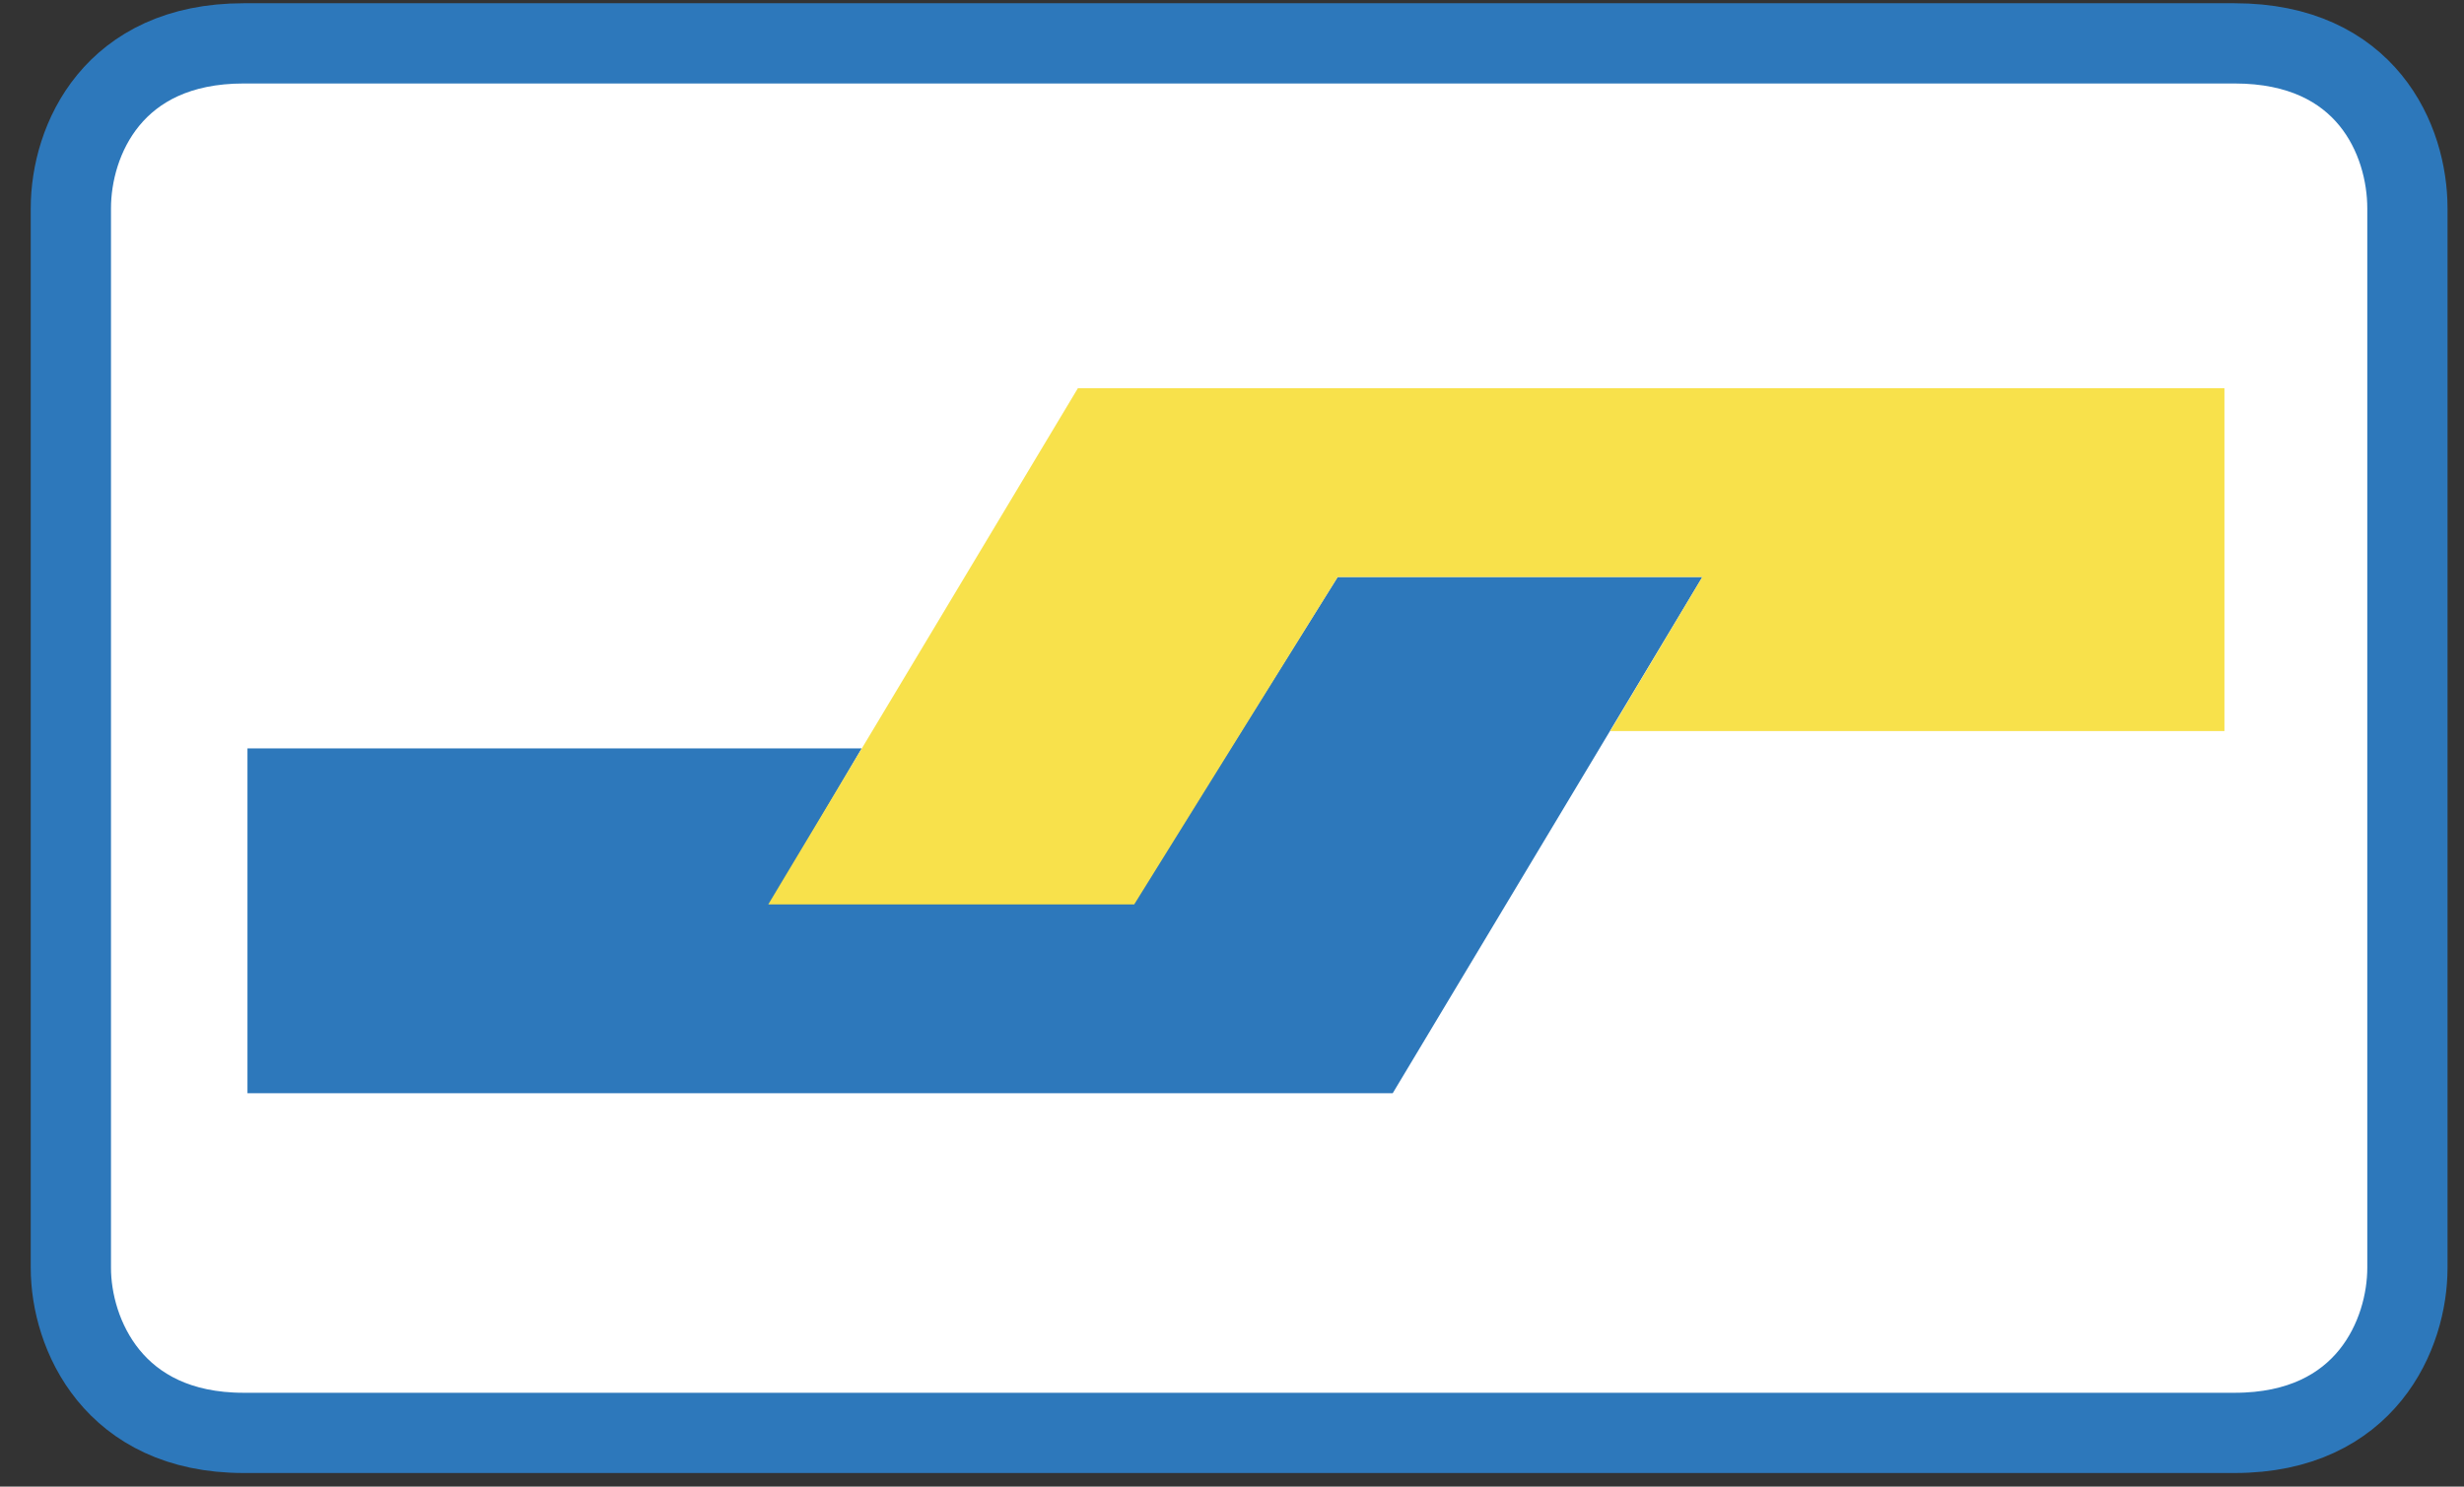 <?xml version="1.0" encoding="UTF-8"?>
<svg width="58px" height="35px" viewBox="0 0 58 35" version="1.1" xmlns="http://www.w3.org/2000/svg" xmlns:xlink="http://www.w3.org/1999/xlink">
    <rect x="0" y="0" width="58" height="35" fill="#333333" stroke="none"/>
    <title>bancontact-mister-cash</title>
    <g id="Page-1" stroke="none" stroke-width="1" fill="none" fill-rule="evenodd">
        <g id="Product-detail" transform="translate(-1077, -812)" fill-rule="nonzero">
            <g id="Group-10" transform="translate(387.25, 632)">
                <g id="bancontact-mister-cash" transform="translate(691.418, 181.021)">
                    <path d="M27.5,0 L50.934,0 C54.036,0 55,2.276 55,3.884 L55,28.829 C55,30.377 54.036,32.714 50.934,32.714 L4.066,32.714 C0.994,32.714 0,30.377 0,28.829 L0,3.884 C0,2.276 0.994,0 4.066,0 L27.5,0 Z" id="Path" stroke="#2D78BB" stroke-width="1.889" fill="#FFFFFF"></path>
                    <polygon id="Path" fill="#2D78BB" points="16.476 20.228 25.03 20.228 29.82 12.563 38.404 12.563 31.115 24.717 4.157 24.717 4.157 16.599 18.615 16.599 16.476 20.228"></polygon>
                    <polygon id="Path" fill="#F8E14B" points="38.404 12.563 29.82 12.563 25.03 20.272 16.416 20.272 23.705 8.118 50.693 8.118 50.693 16.191 36.235 16.191 38.404 12.563"></polygon>
                </g>
            </g>
        </g>
    </g>
</svg>